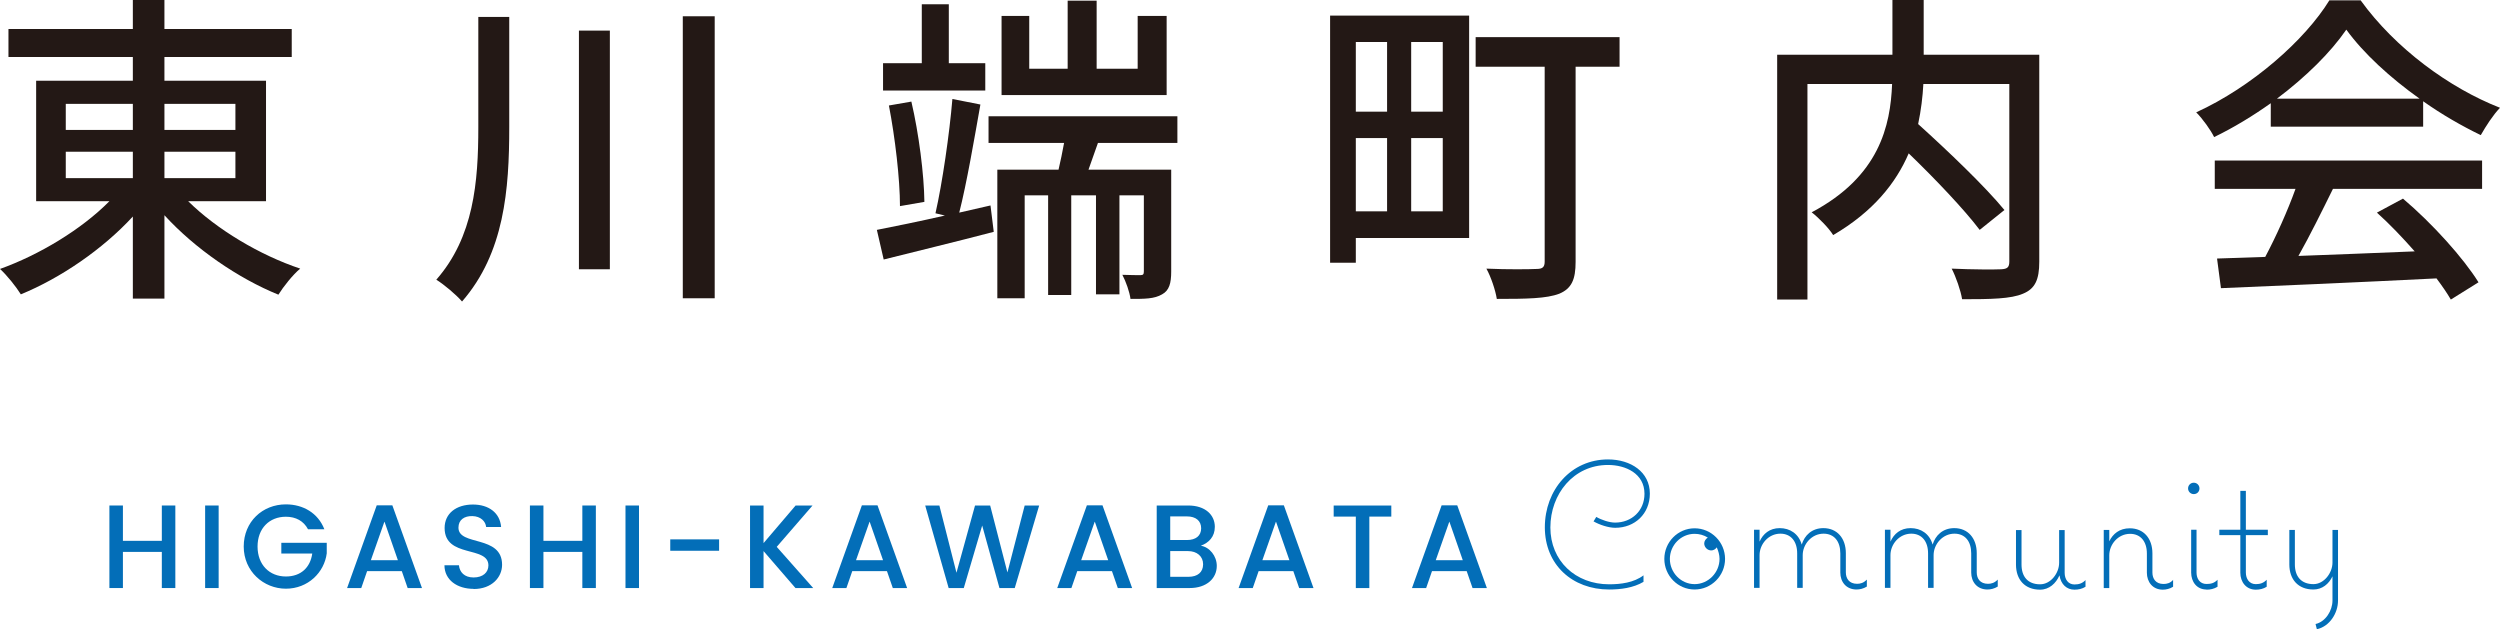 <svg viewBox="0 0 153.56 38.65" xmlns="http://www.w3.org/2000/svg"><path d="m11.56 12.36c1.76 1.74 4.42 3.32 6.88 4.14-.46.38-1.04 1.12-1.34 1.6-2.46-1-5.12-2.82-7-4.88v5.12h-1.94v-5.04c-1.86 2.02-4.44 3.78-6.88 4.78-.3-.48-.86-1.18-1.28-1.56 2.4-.86 5-2.42 6.72-4.16h-4.5v-7.4h5.94v-1.46h-7.64v-1.72h7.64v-1.78h1.94v1.78h7.82v1.72h-7.82v1.46h6.24v7.4zm-7.52-4.38h4.12v-1.6h-4.12zm0 2.96h4.12v-1.62h-4.12zm6.06-4.56v1.6h4.36v-1.6zm4.36 2.94h-4.36v1.62h4.36z" fill="#231815"/><path d="m31.28 1.04v6.78c0 3.82-.3 7.72-2.9 10.7-.36-.42-1.1-1.04-1.58-1.34 2.3-2.62 2.58-6 2.58-9.36v-6.78zm6.18.84v14.66h-1.9v-14.66zm6.44-.88v17.32h-1.96v-17.32z" fill="#231815"/><path d="m60.84 12.62.2 1.62c-2.36.62-4.86 1.22-6.76 1.7l-.42-1.82c1.12-.22 2.6-.52 4.18-.88l-.58-.14c.42-1.84.86-4.88 1.04-7.02l1.72.34c-.38 2.14-.84 4.84-1.3 6.64zm-.32-7.06h-6.28v-1.68h2.38v-3.62h1.66v3.62h2.24zm-5.24 7.1c0-1.66-.3-4.22-.68-6.18l1.38-.24c.46 1.96.78 4.48.8 6.16zm12.16-3.88c-.2.56-.4 1.12-.58 1.64h5.08v6.26c0 .72-.12 1.16-.56 1.4-.48.28-1.06.28-1.94.28-.06-.44-.28-1.06-.5-1.48.52.02.96.02 1.12.02s.2-.06.2-.24v-4.66h-1.5v6.08h-1.44v-6.08h-1.52v6.12h-1.42v-6.12h-1.44v6.32h-1.68v-7.9h3.76c.12-.52.24-1.08.34-1.64h-4.64v-1.64h11.6v1.64zm4.22-2.94h-10.14v-4.86h1.7v3.24h2.36v-4.18h1.78v4.18h2.52v-3.24h1.78z" fill="#231815"/><path d="m90.24 14.62h-6.96v1.52h-1.58v-15.18h8.54zm-6.96-12.04v4.28h1.92v-4.28zm0 10.4h1.92v-4.5h-1.92zm5.34-10.4h-1.94v4.28h1.94zm0 10.4v-4.5h-1.94v4.5zm10.86-8.88h-2.7v11.98c0 1.08-.24 1.64-1 1.96-.78.3-2 .32-3.84.32-.08-.52-.36-1.36-.64-1.86 1.32.06 2.68.04 3.08.02.38 0 .5-.12.5-.46v-11.96h-4.24v-1.82h8.84z" fill="#231815"/><path d="m125.26 16.08c0 1.1-.26 1.66-1 1.96-.74.32-1.98.34-3.74.34-.08-.52-.38-1.38-.64-1.88 1.3.06 2.66.06 3.04.04s.5-.12.5-.48v-10.9h-5.28c-.04.78-.14 1.6-.32 2.46 1.84 1.66 4.14 3.86 5.3 5.28l-1.52 1.22c-.92-1.22-2.7-3.1-4.36-4.7-.78 1.82-2.18 3.58-4.64 5.02-.24-.4-.88-1.06-1.32-1.4 4.16-2.2 4.84-5.32 4.94-7.88h-5.2v13.24h-1.86v-15.04h7.08v-3.36h1.92v3.36h7.1z" fill="#231815"/><path d="m139.48 6.34c-1.1.78-2.28 1.5-3.48 2.08-.2-.42-.7-1.12-1.1-1.52 3.42-1.56 6.68-4.44 8.18-6.88h1.92c2.12 2.94 5.44 5.38 8.56 6.6-.44.46-.86 1.12-1.18 1.68-1.16-.56-2.38-1.26-3.54-2.08v1.56h-9.36zm-3.44 3.52h16.42v1.74h-9.16c-.66 1.34-1.4 2.84-2.12 4.12 2.22-.08 4.7-.18 7.14-.28-.74-.84-1.54-1.68-2.32-2.38l1.6-.86c1.82 1.54 3.72 3.66 4.64 5.14l-1.7 1.06c-.22-.38-.52-.82-.88-1.3-4.76.24-9.84.46-13.24.6l-.24-1.82 2.96-.1c.66-1.24 1.38-2.84 1.86-4.18h-4.96zm12.58-3.8c-1.8-1.28-3.44-2.78-4.5-4.24-.96 1.4-2.48 2.9-4.26 4.24z" fill="#231815"/><g fill="#036eb8"><path d="m9.94 33.9h-2.39v2.22h-.83v-5.07h.83v2.17h2.39v-2.17h.83v5.07h-.83z"/><path d="m12.6 31.05h.83v5.07h-.83z"/><path d="m19.92 32.51h-1c-.27-.51-.75-.77-1.36-.77-1.01 0-1.74.71-1.74 1.83s.73 1.84 1.74 1.84c.92 0 1.5-.55 1.62-1.41h-1.9v-.66h2.79v.65c-.15 1.17-1.15 2.17-2.51 2.17s-2.59-1.06-2.59-2.59 1.16-2.59 2.59-2.59c1.06 0 1.97.53 2.36 1.52z"/><path d="m24.67 35.08h-2.12l-.36 1.04h-.87l1.82-5.08h.96l1.82 5.08h-.88l-.36-1.04zm-1.06-3.03-.83 2.36h1.66l-.82-2.36z"/><path d="m29.09 36.17c-1.01 0-1.79-.55-1.79-1.45h.89c.04.42.33.75.9.75s.91-.31.91-.74c0-1.23-2.69-.43-2.69-2.3 0-.89.71-1.44 1.74-1.44.97 0 1.66.51 1.73 1.38h-.92c-.03-.34-.33-.66-.85-.67-.48-.01-.85.22-.85.71 0 1.15 2.68.43 2.68 2.28 0 .76-.62 1.49-1.75 1.49z"/><path d="m35.77 33.9h-2.39v2.22h-.83v-5.07h.83v2.17h2.39v-2.17h.83v5.07h-.83z"/><path d="m38.42 31.05h.83v5.07h-.83z"/><path d="m41.17 33.13h3v.7h-3z"/><path d="m46.9 33.85v2.27h-.83v-5.07h.83v2.31l1.97-2.31h1.04l-2.2 2.54 2.24 2.53h-1.09z"/><path d="m54.47 35.08h-2.12l-.36 1.04h-.87l1.82-5.08h.96l1.82 5.08h-.88l-.36-1.04zm-1.06-3.03-.83 2.36h1.66l-.82-2.36z"/><path d="m56.82 31.05h.88l1.05 4.13 1.14-4.13h.93l1.06 4.11 1.06-4.11h.89l-1.5 5.07h-.94l-1.06-3.84-1.13 3.84h-.93s-1.44-5.07-1.44-5.07z"/><path d="m68.29 35.08h-2.12l-.36 1.04h-.87l1.82-5.08h.96l1.82 5.08h-.88l-.36-1.04zm-1.05-3.03-.83 2.36h1.66l-.82-2.36z"/><path d="m73.08 36.12h-2.03v-5.07h1.93c1.07 0 1.64.59 1.64 1.31 0 .61-.37.98-.86 1.16.54.09.98.63.98 1.24 0 .77-.63 1.36-1.66 1.36zm-.17-4.4h-1.03v1.45h1.03c.54 0 .87-.26.87-.72s-.33-.73-.87-.73zm.06 2.13h-1.09v1.58h1.12c.56 0 .9-.28.9-.77s-.38-.81-.93-.81z"/><path d="m79.43 35.08h-2.12l-.36 1.04h-.87l1.82-5.08h.96l1.82 5.08h-.88l-.36-1.04zm-1.06-3.03-.83 2.36h1.66l-.82-2.36z"/><path d="m81.92 31.05h3.54v.68h-1.35v4.39h-.83v-4.39h-1.36z"/><path d="m90.08 35.08h-2.12l-.36 1.04h-.87l1.82-5.08h.96l1.82 5.08h-.88l-.36-1.04zm-1.06-3.03-.83 2.36h1.66l-.82-2.36z"/><path d="m97.88 32.03.17-.28c.3.18.8.35 1.15.35 1.03 0 1.81-.73 1.81-1.77 0-1.24-1.15-1.77-2.24-1.77-2.12 0-3.54 1.79-3.54 3.84s1.54 3.49 3.61 3.49c.71 0 1.52-.1 2.11-.55v.4c-.62.37-1.4.47-2.11.47-2.26 0-3.95-1.52-3.95-3.82s1.61-4.17 3.88-4.17c1.4 0 2.57.77 2.57 2.1 0 1.24-.92 2.1-2.13 2.1-.42 0-.97-.19-1.32-.39z"/><path d="m105.96 34.33c0 1.03-.84 1.88-1.87 1.88s-1.86-.85-1.86-1.88.83-1.88 1.86-1.88 1.87.85 1.87 1.88zm-.34 0c0-.24-.07-.49-.17-.71-.08.12-.21.19-.34.19-.23 0-.43-.2-.43-.43 0-.14.09-.28.22-.36-.24-.15-.52-.23-.81-.23-.84 0-1.52.7-1.52 1.54s.68 1.55 1.52 1.55 1.53-.71 1.53-1.55z"/><path d="m114.04 36.21c-.65 0-1-.48-1-1.04v-1.18c0-.73-.37-1.21-1.03-1.21-.73 0-1.28.65-1.28 1.32v2.01h-.34v-2.12c0-.73-.38-1.21-1.03-1.21-.74 0-1.28.65-1.28 1.32v2.01h-.34v-3.57h.34v.73c.21-.48.62-.83 1.24-.83s1.16.34 1.35 1.01c.17-.56.62-1.01 1.33-1.01.84 0 1.38.62 1.38 1.54v1.18c0 .37.2.7.69.7.2 0 .4-.05.6-.26v.43c-.21.13-.44.18-.63.18z"/><path d="m122.08 36.21c-.65 0-1-.48-1-1.04v-1.18c0-.73-.37-1.21-1.03-1.21-.73 0-1.28.65-1.28 1.32v2.01h-.34v-2.12c0-.73-.38-1.21-1.03-1.21-.74 0-1.28.65-1.28 1.32v2.01h-.34v-3.57h.34v.73c.21-.48.62-.83 1.24-.83s1.16.34 1.35 1.01c.17-.56.62-1.01 1.33-1.01.84 0 1.38.62 1.38 1.54v1.18c0 .37.2.7.69.7.2 0 .4-.05.6-.26v.43c-.21.13-.44.18-.63.18z"/><path d="m128.1 35.61v.43c-.2.13-.44.18-.68.18-.47 0-.83-.32-.92-.88-.21.49-.63.88-1.19.88-.94 0-1.48-.62-1.48-1.54v-2.12h.34v2.12c0 .73.38 1.21 1.14 1.21.66 0 1.17-.69 1.17-1.32v-2.01h.34v2.63c0 .37.2.71.6.71.28 0 .49-.07.68-.27z"/><path d="m133.48 35.61v.43c-.2.13-.44.18-.63.18-.63 0-.98-.48-.98-1.04v-1.18c0-.73-.38-1.21-1.03-1.21-.74 0-1.28.65-1.28 1.32v2.01h-.34v-3.57h.34v.7c.22-.46.63-.8 1.26-.8.85 0 1.39.62 1.39 1.54v1.18c0 .37.2.7.68.7.21 0 .42-.05.6-.26z"/><path d="m134.4 30c0-.19.15-.35.35-.35s.35.16.35.35c0 .2-.15.35-.35.35-.19 0-.35-.15-.35-.35zm1.13 6.21c-.6 0-.94-.48-.94-1.04v-2.63h.33v2.63c0 .37.2.7.61.7.27 0 .48-.05.68-.26v.43c-.21.13-.44.18-.68.18z"/><path d="m137.61 35.17v-2.3h-1.29v-.33h1.29v-2.39h.34v2.39h1.35v.33h-1.35v2.3c0 .37.2.71.61.71.27 0 .48-.07.67-.27v.43c-.2.13-.44.18-.67.18-.6 0-.95-.48-.95-1.04z"/><path d="m143.61 32.55v4.34c0 .78-.52 1.59-1.3 1.76l-.08-.32c.62-.14 1.04-.83 1.04-1.44v-1.49c-.22.47-.63.81-1.17.81-.94 0-1.48-.62-1.48-1.54v-2.12h.34v2.12c0 .73.38 1.21 1.14 1.21.66 0 1.17-.7 1.17-1.32v-2.01z"/></g></svg>